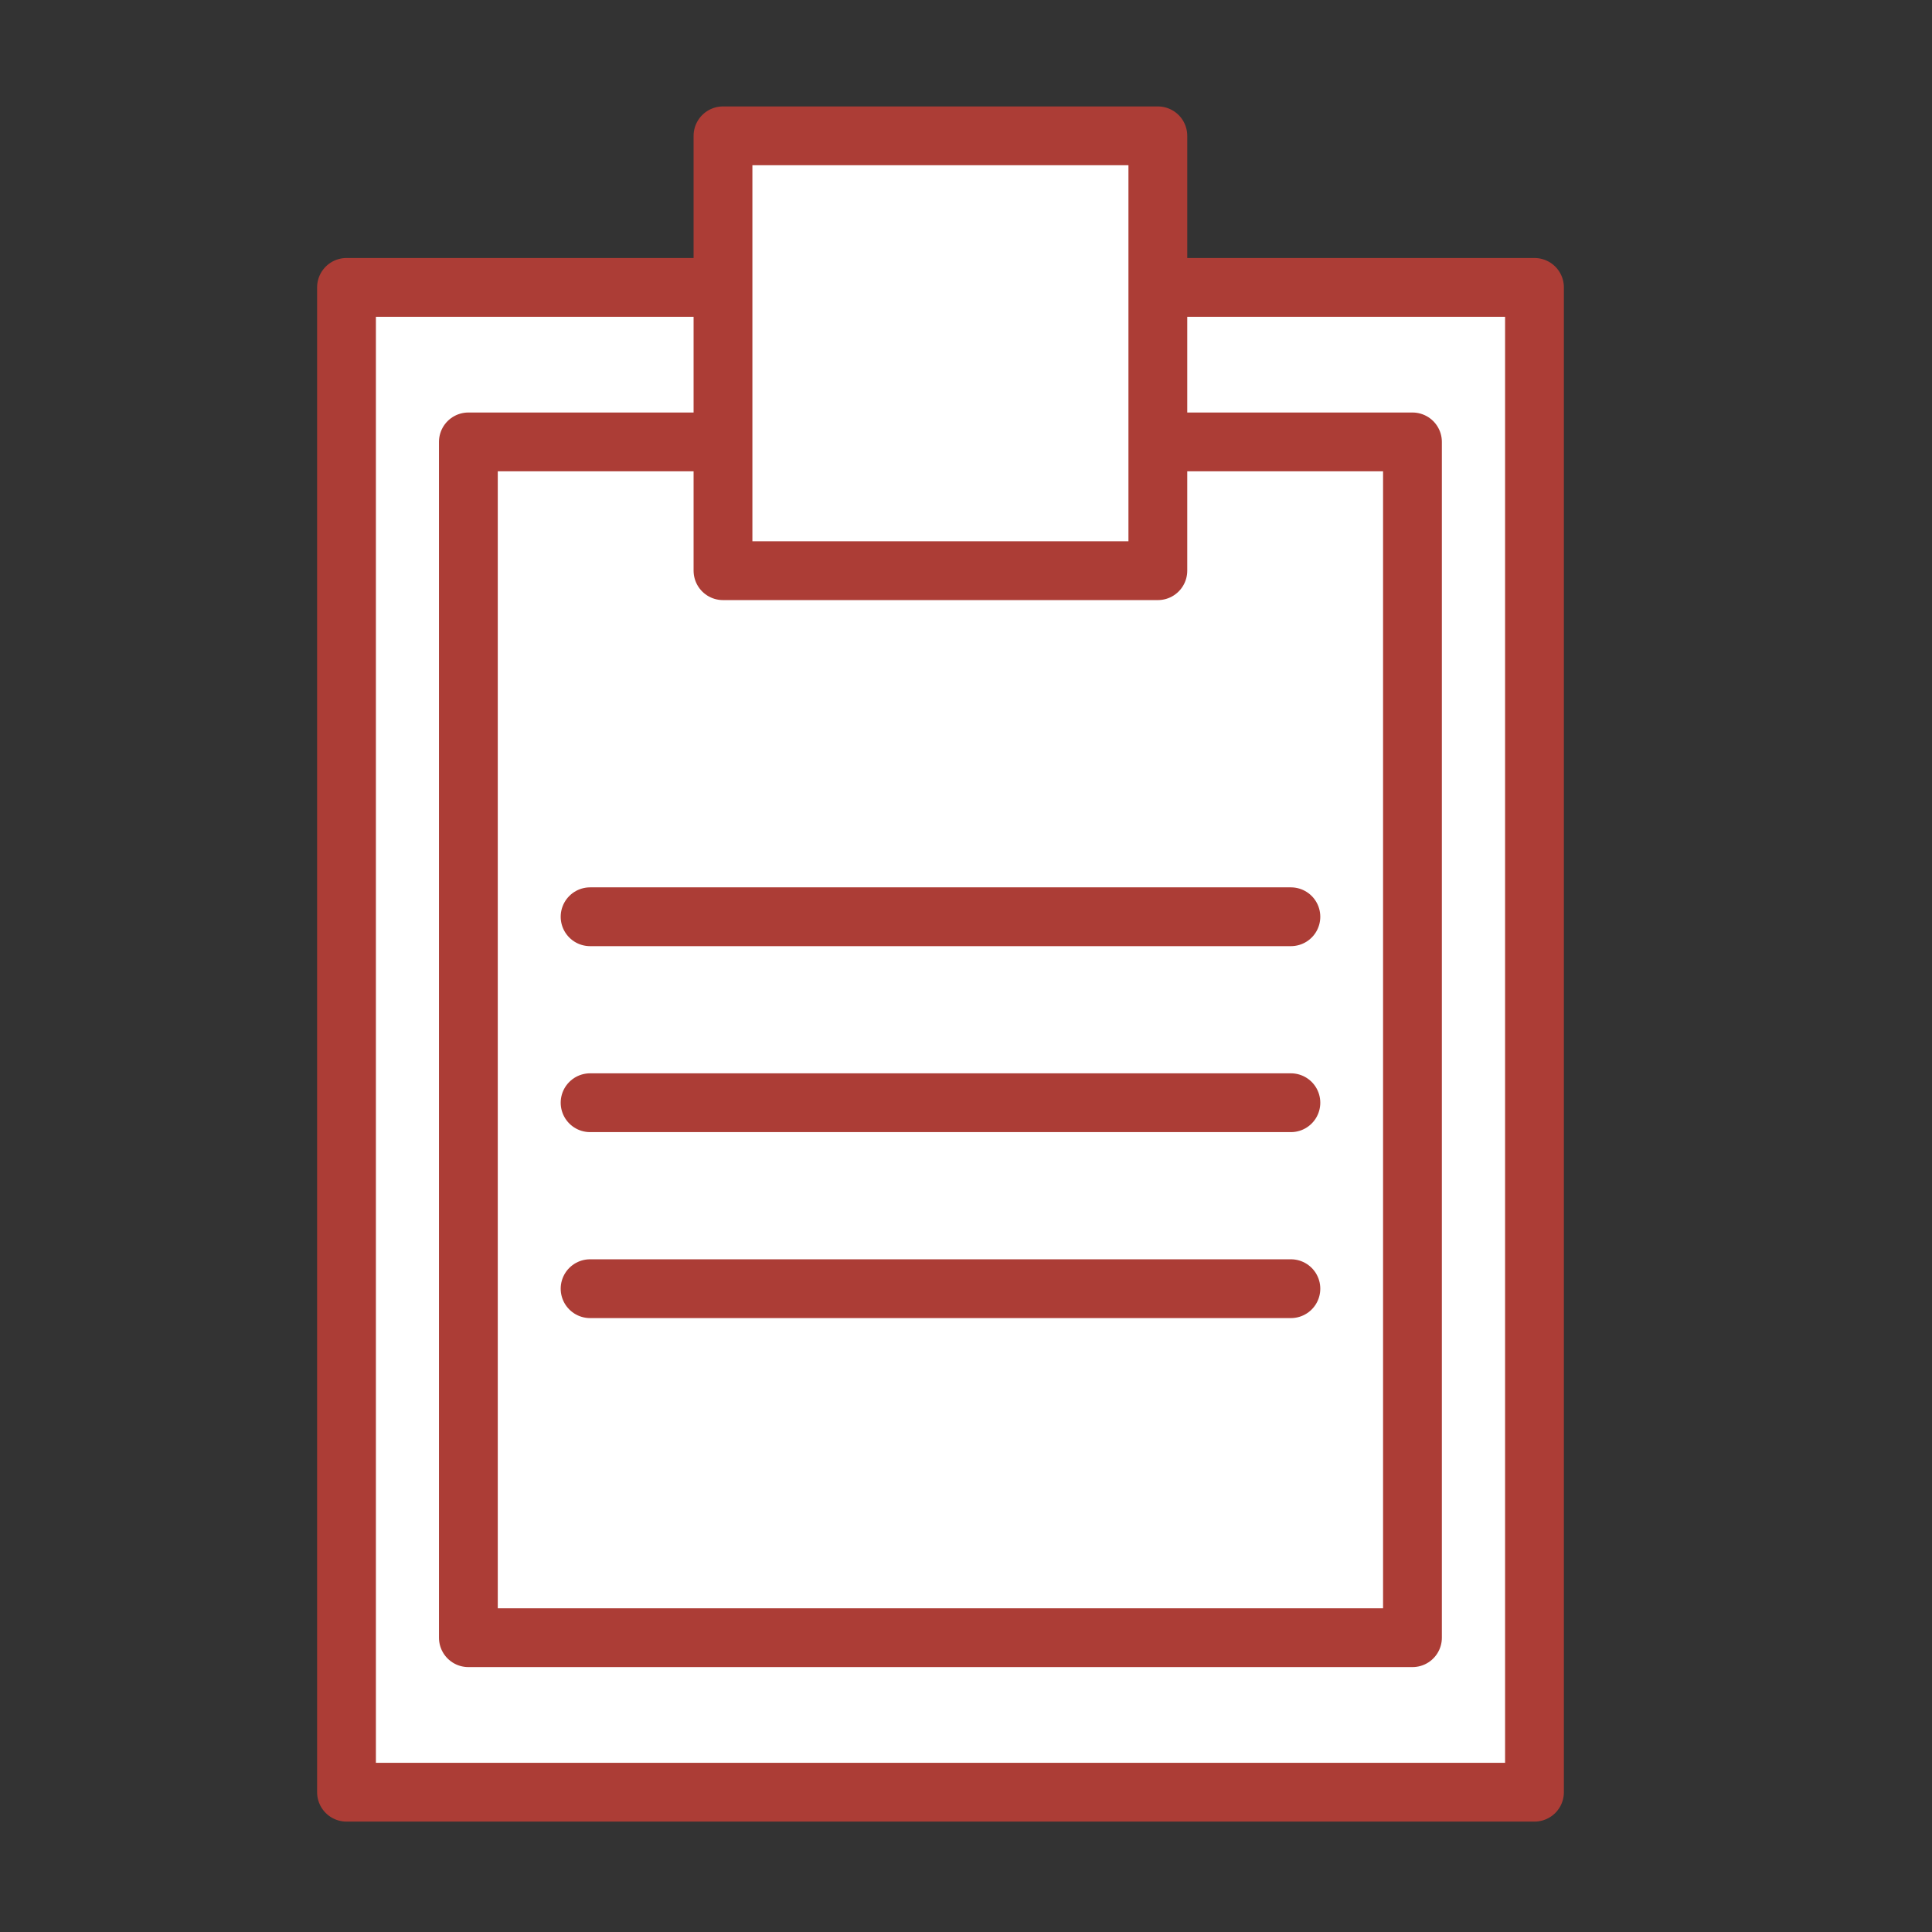 <svg xmlns="http://www.w3.org/2000/svg" viewBox="0 0 131.42 131.43"><rect x="0" y="0" width="131.42" height="131.43" fill="#333333" stroke="none"/><defs><style>.cls-1{fill:#fff;stroke:#ac3d36;stroke-linecap:round;stroke-linejoin:round;stroke-width:4px;}</style></defs><title>doc_fon</title><g id="Слой_2" data-name="Слой 2"><polyline class="cls-1" points="48.91 19.55 23.57 19.55 23.57 121.91 104.38 121.91 104.38 19.55 78.76 19.55"/><polyline class="cls-1" points="49.18 30.06 31.86 30.06 31.86 111.4 96.08 111.4 96.08 30.06 78.76 30.06"/><rect class="cls-1" x="49.18" y="9.24" width="29.58" height="29.58"/><line class="cls-1" x1="40.14" y1="62.36" x2="87.81" y2="62.36"/><line class="cls-1" x1="40.14" y1="75.01" x2="87.81" y2="75.01"/><line class="cls-1" x1="40.14" y1="87.66" x2="87.81" y2="87.66"/></g></svg>